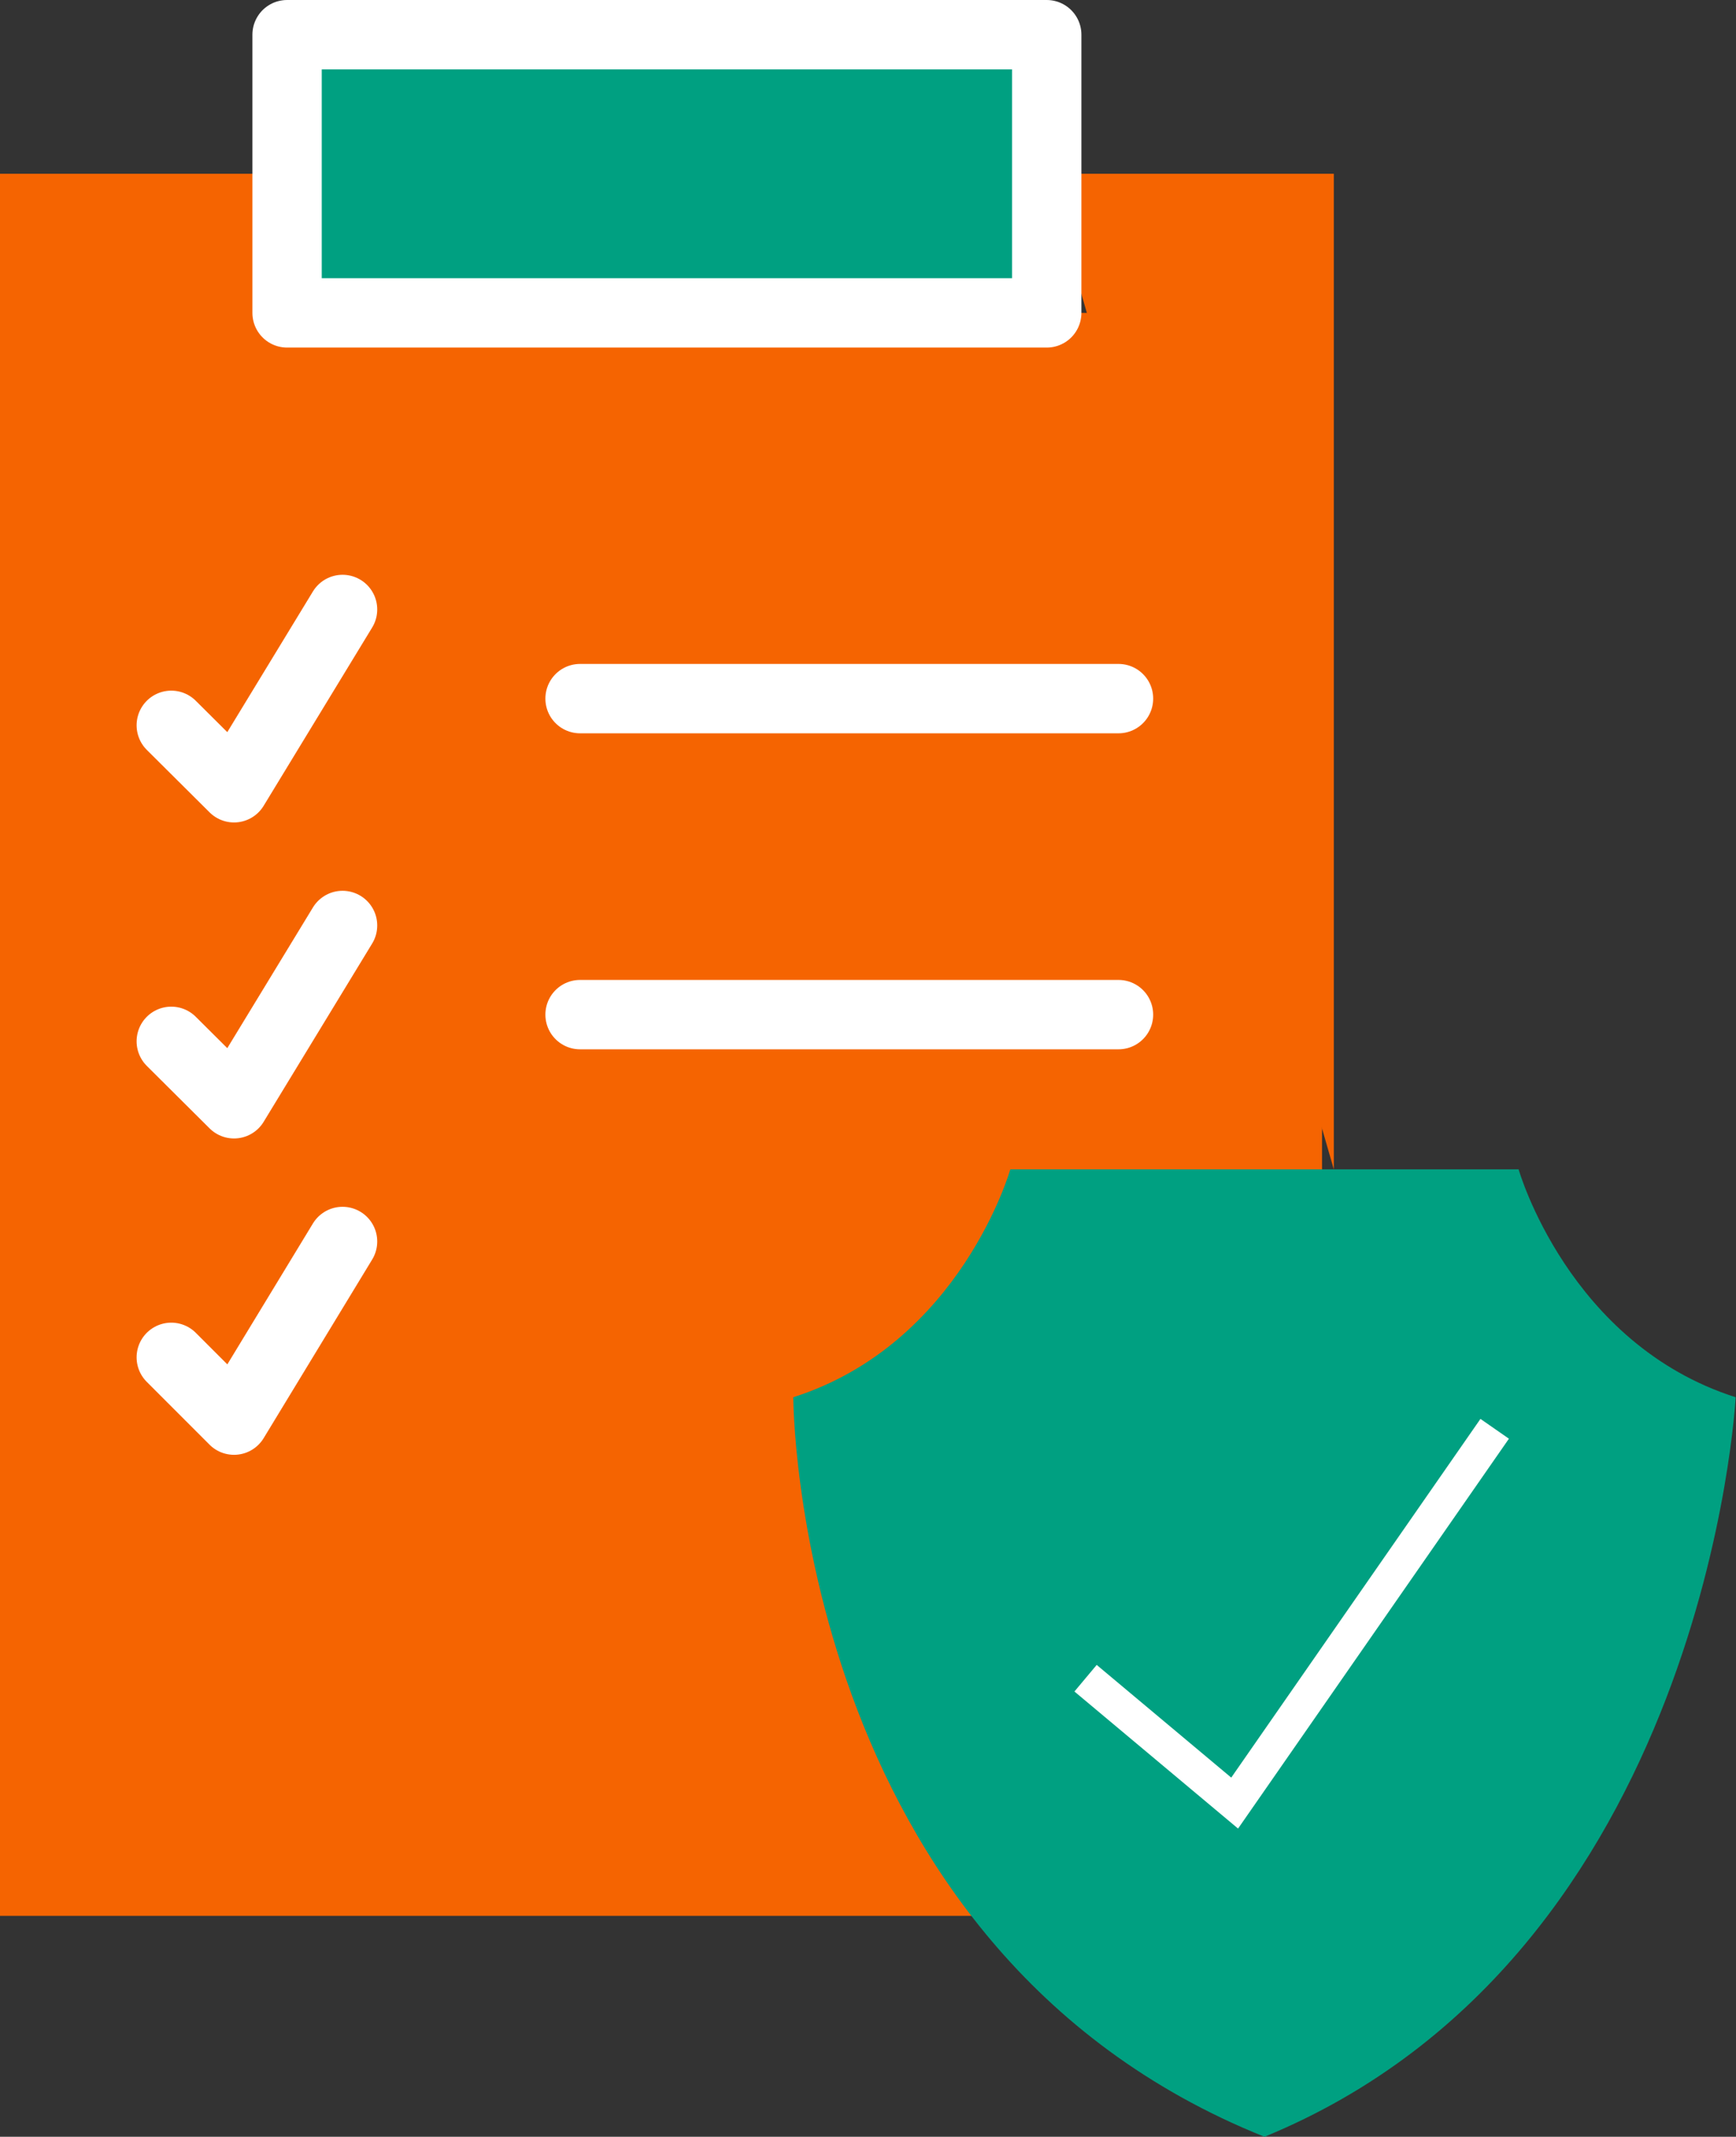 <?xml version="1.0" encoding="UTF-8"?>
<svg xmlns="http://www.w3.org/2000/svg" id="_レイヤー_1" data-name="レイヤー 1" viewBox="0 0 50.07 61.6">
  <rect x="0" y="0" width="50.07" height="61.6" fill="#333333" stroke="none"/>
  <defs>
    <style>      .cls-1, .cls-2, .cls-3 {        fill: #00a081;      }      .cls-4, .cls-2, .cls-3 {        stroke: #fff;      }      .cls-4, .cls-5 {        fill: #f56401;      }      .cls-4, .cls-3 {        stroke-linecap: round;        stroke-linejoin: round;        stroke-width: 2px;      }      .cls-2 {        stroke-miterlimit: 10;      }    </style>
  </defs>
  <rect class="cls-5" x="9.88" y="9.02" width="28.25" height="42.96"></rect>
  <polyline class="cls-5" points="8.28 5.01 0 5.01 0 55.23 28.03 55.23"></polyline>
  <polyline class="cls-5" points="30.19 5.01 38.47 5.01 38.47 33.71"></polyline>
  <rect class="cls-3" x="8.28" y="1" width="21.91" height="8.02"></rect>
  <polyline class="cls-4" points="4.94 20.91 6.75 22.71 9.88 17.57"></polyline>
  <line class="cls-4" x1="16.73" y1="20.14" x2="32.26" y2="20.14"></line>
  <polyline class="cls-4" points="4.94 30.02 6.75 31.82 9.88 26.68"></polyline>
  <line class="cls-4" x1="16.73" y1="29.25" x2="32.26" y2="29.25"></line>
  <polyline class="cls-4" points="4.94 39.13 6.75 40.94 9.88 35.79"></polyline>
  <path class="cls-1" d="M43.8,33.71s1.43,5.03,6.26,6.57c0,0-.83,16.08-13.59,21.32-13.59-5.45-13.59-21.32-13.59-21.32,4.83-1.54,6.26-6.57,6.26-6.57h14.65Z"></path>
  <polyline class="cls-2" points="31.31 48.38 35.61 51.98 43.11 41.19"></polyline>
</svg>
